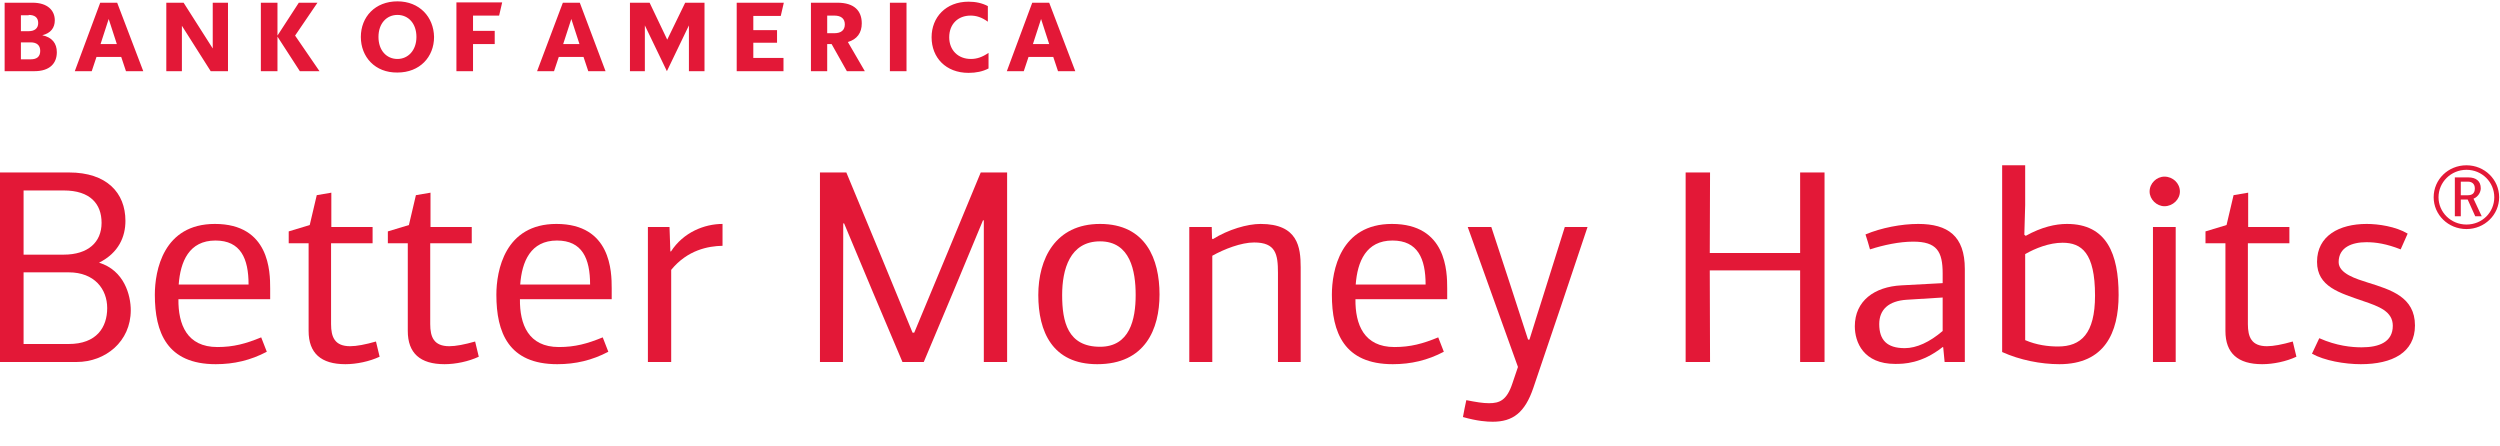 <?xml version="1.0" encoding="UTF-8"?>
<svg width="157px" height="28px" viewBox="0 0 157 28" version="1.1" xmlns="http://www.w3.org/2000/svg" xmlns:xlink="http://www.w3.org/1999/xlink">
    <title>bmh-bank-lockup-red</title>
    <g id="Page-1" stroke="none" stroke-width="1" fill="none" fill-rule="evenodd">
        <g id="bmh-bank-lockup-red" fill="#E31837" fill-rule="nonzero">
            <g id="bofa_bmh_art1_rgb_standalone" transform="translate(0, 10.38)">
                <g id="Group">
                    <g transform="translate(0, 0.313)">
                        <path d="M0,0.138 L4.335,0.138 C6.696,0.138 7.877,1.407 7.877,3.179 C7.877,4.152 7.472,5.177 6.221,5.803 C7.807,6.289 8.212,7.853 8.212,8.791 C8.212,10.754 6.626,12.04 4.811,12.04 L0,12.04 L0,0.138 Z M4,1.268 L1.481,1.268 L1.481,5.299 L4,5.299 C5.533,5.299 6.379,4.517 6.379,3.3 C6.379,2.119 5.674,1.268 4,1.268 Z M4.317,6.41 L1.481,6.41 L1.481,10.91 L4.317,10.91 C6.062,10.91 6.732,9.868 6.732,8.652 C6.732,7.47 5.939,6.41 4.317,6.41 Z" id="Shape"></path>
                        <path d="M16.967,7.418 L16.967,8.096 L11.205,8.096 C11.187,9.677 11.733,11.101 13.653,11.101 C14.658,11.101 15.434,10.893 16.403,10.493 L16.755,11.397 C15.733,11.935 14.693,12.178 13.548,12.178 C10.482,12.178 9.724,10.18 9.724,7.818 C9.724,6.306 10.253,3.37 13.495,3.37 C16.932,3.37 16.967,6.375 16.967,7.418 Z M11.222,7.175 L15.61,7.175 C15.61,5.542 15.116,4.412 13.53,4.412 C11.873,4.412 11.328,5.733 11.222,7.175 Z" id="Shape"></path>
                        <path d="M20.808,1.407 L20.808,3.561 L23.399,3.561 L23.399,4.586 L20.791,4.586 L20.791,9.659 C20.791,10.476 21.02,11.049 21.989,11.049 C22.395,11.049 22.941,10.945 23.611,10.754 L23.84,11.709 C23.206,12.005 22.395,12.178 21.69,12.178 C20.156,12.178 19.381,11.484 19.381,10.093 L19.381,4.586 L18.131,4.586 L18.131,3.839 L19.451,3.439 L19.892,1.563 L20.808,1.407 Z" id="Path"></path>
                        <path d="M27.036,1.407 L27.036,3.561 L29.626,3.561 L29.626,4.586 L27.018,4.586 L27.018,9.659 C27.018,10.476 27.247,11.049 28.216,11.049 C28.622,11.049 29.168,10.945 29.838,10.754 L30.067,11.709 C29.432,12.005 28.622,12.178 27.917,12.178 C26.383,12.178 25.609,11.484 25.609,10.093 L25.609,4.586 L24.357,4.586 L24.357,3.839 L25.679,3.439 L26.119,1.563 L27.036,1.407 Z" id="Path"></path>
                        <path d="M38.415,7.418 L38.415,8.096 L32.652,8.096 C32.634,9.677 33.18,11.101 35.101,11.101 C36.106,11.101 36.882,10.893 37.851,10.493 L38.203,11.397 C37.181,11.935 36.141,12.178 34.996,12.178 C31.93,12.178 31.172,10.18 31.172,7.818 C31.172,6.306 31.701,3.37 34.943,3.37 C38.38,3.37 38.415,6.375 38.415,7.418 Z M32.669,7.175 L37.058,7.175 C37.058,5.542 36.564,4.412 34.978,4.412 C33.321,4.412 32.775,5.733 32.669,7.175 Z" id="Shape"></path>
                        <path d="M42.098,5.09 C42.116,5.09 42.116,5.09 42.133,5.107 C42.909,3.891 44.247,3.37 45.375,3.37 L45.375,4.743 C44.476,4.76 43.173,5.003 42.151,6.254 L42.151,12.04 L40.688,12.04 L40.688,3.561 L42.045,3.561 L42.098,5.09 Z" id="Path"></path>
                    </g>
                    <g transform="translate(51.342, 0.313)">
                        <path d="M5.966,10.198 L6.072,10.198 C7.465,6.845 8.875,3.474 10.248,0.138 L11.905,0.138 L11.905,12.04 L10.442,12.04 L10.442,3.144 L10.389,3.144 C9.157,6.115 7.923,9.086 6.671,12.04 L5.332,12.04 C4.098,9.155 2.883,6.237 1.667,3.335 L1.614,3.335 C1.614,6.237 1.596,9.155 1.596,12.04 L0.151,12.04 L0.151,0.138 L1.808,0.138 C3.199,3.474 4.592,6.845 5.966,10.198 Z" id="Path"></path>
                        <path d="M17.564,12.178 C14.744,12.178 13.863,10.128 13.863,7.835 C13.863,5.576 14.921,3.37 17.741,3.37 C20.612,3.37 21.476,5.576 21.476,7.8 C21.476,9.972 20.577,12.178 17.564,12.178 Z M17.741,4.464 C15.837,4.464 15.361,6.237 15.361,7.835 C15.361,9.52 15.714,11.084 17.741,11.084 C19.608,11.084 19.978,9.364 19.978,7.835 C19.978,6.324 19.643,4.464 17.741,4.464 Z" id="Shape"></path>
                        <path d="M28.914,12.04 L28.914,6.445 C28.914,5.264 28.773,4.534 27.416,4.534 C26.605,4.534 25.531,4.951 24.79,5.368 L24.79,12.04 L23.345,12.04 L23.345,3.561 L24.755,3.561 L24.773,4.291 L24.826,4.325 C25.794,3.718 26.993,3.37 27.821,3.37 C30.165,3.37 30.341,4.829 30.341,6.098 L30.341,12.04 L28.914,12.04 Z" id="Path"></path>
                        <path d="M39.542,7.418 L39.542,8.096 L33.78,8.096 C33.762,9.677 34.308,11.101 36.229,11.101 C37.234,11.101 38.01,10.893 38.979,10.493 L39.33,11.397 C38.309,11.935 37.269,12.178 36.124,12.178 C33.057,12.178 32.3,10.18 32.3,7.818 C32.3,6.306 32.828,3.37 36.071,3.37 C39.507,3.37 39.542,6.375 39.542,7.418 Z M33.797,7.175 L38.186,7.175 C38.186,5.542 37.692,4.412 36.106,4.412 C34.449,4.412 33.903,5.733 33.797,7.175 Z" id="Shape"></path>
                        <path d="M46.928,3.561 L48.356,3.561 C47.228,6.931 46.1,10.302 44.955,13.655 C44.426,15.219 43.669,15.792 42.4,15.792 C42.047,15.792 41.448,15.757 40.531,15.497 C40.584,15.15 40.672,14.802 40.743,14.437 C41.377,14.559 41.765,14.628 42.17,14.628 C42.823,14.628 43.281,14.455 43.633,13.395 L43.986,12.352 C42.928,9.434 41.888,6.497 40.831,3.561 L42.312,3.561 C43.087,5.924 43.862,8.269 44.62,10.632 L44.708,10.632 L46.928,3.561 Z" id="Path"></path>
                    </g>
                    <g transform="translate(105.815, 0)">
                        <path d="M7.233,12.353 L7.233,6.602 L1.559,6.602 C1.559,7.87 1.576,11.084 1.576,12.353 L0.043,12.353 L0.043,0.452 L1.576,0.452 C1.576,1.581 1.559,4.378 1.559,5.507 L7.233,5.507 L7.233,0.452 L8.766,0.452 L8.766,12.353 L7.233,12.353 L7.233,12.353 Z" id="Path"></path>
                        <path d="M17.576,6.515 L17.576,12.353 L16.307,12.353 L16.219,11.432 C16.219,11.432 16.201,11.415 16.184,11.415 C14.862,12.457 13.751,12.474 13.205,12.474 C11.214,12.474 10.668,11.119 10.668,10.111 C10.668,8.513 11.901,7.627 13.593,7.54 L16.184,7.401 L16.184,6.793 C16.184,5.403 15.814,4.795 14.333,4.795 C13.469,4.795 12.483,5.004 11.62,5.281 C11.532,4.969 11.444,4.656 11.338,4.343 C12.324,3.926 13.593,3.683 14.65,3.683 C16.501,3.683 17.576,4.43 17.576,6.515 Z M13.945,8.443 C12.782,8.513 12.201,9.069 12.201,9.972 C12.201,10.98 12.694,11.484 13.804,11.484 C14.545,11.484 15.373,11.102 16.184,10.406 L16.184,8.304 L13.945,8.443 Z" id="Shape"></path>
                        <path d="M21.401,4.43 C22.405,3.874 23.269,3.683 23.991,3.683 C26.493,3.683 27.234,5.577 27.234,8.148 C27.234,10.511 26.352,12.491 23.516,12.491 C22.352,12.491 21.031,12.231 19.92,11.727 L19.92,0 L21.366,0 L21.366,2.502 L21.313,4.361 L21.401,4.43 Z M21.366,5.577 L21.366,10.98 C22.088,11.293 22.828,11.38 23.428,11.38 C24.872,11.38 25.753,10.58 25.753,8.183 C25.753,5.49 24.907,4.864 23.71,4.864 C22.881,4.864 22,5.212 21.366,5.577 Z" id="Shape"></path>
                        <path d="M30.114,2.571 C29.62,2.571 29.18,2.137 29.18,1.65 C29.18,1.129 29.62,0.712 30.114,0.712 C30.642,0.712 31.083,1.129 31.083,1.65 C31.083,2.137 30.642,2.571 30.114,2.571 Z M29.391,12.353 L29.391,3.874 L30.819,3.874 L30.819,11.756 L30.819,12.353 L29.391,12.353 L29.391,12.353 Z" id="Shape"></path>
                        <path d="M35.37,1.72 L35.37,3.874 L37.959,3.874 L37.959,4.899 L35.352,4.899 L35.352,9.972 C35.352,10.789 35.581,11.362 36.55,11.362 C36.955,11.362 37.501,11.258 38.171,11.067 L38.4,12.022 C37.765,12.318 36.955,12.491 36.251,12.491 C34.717,12.491 33.942,11.797 33.942,10.406 L33.942,4.899 L32.69,4.899 L32.69,4.152 L34.012,3.752 L34.453,1.876 L35.37,1.72 Z" id="Path"></path>
                        <path d="M39.836,10.859 C40.928,11.345 41.88,11.432 42.497,11.432 C43.59,11.432 44.453,11.102 44.453,10.077 C44.453,9.173 43.572,8.86 42.603,8.53 C41.105,8.009 39.695,7.627 39.695,6.063 C39.695,4.43 41.087,3.683 42.814,3.683 C43.537,3.683 44.63,3.839 45.386,4.291 L44.947,5.281 C44.066,4.934 43.396,4.83 42.797,4.83 C41.898,4.83 41.052,5.143 41.052,6.081 C41.052,6.81 42.18,7.141 42.885,7.366 C44.33,7.818 45.845,8.27 45.845,10.059 C45.845,11.762 44.418,12.491 42.444,12.491 C41.422,12.491 40.153,12.266 39.377,11.832 L39.836,10.859 Z" id="Path"></path>
                    </g>
                </g>
                <path d="M154.894,4.005 C153.749,4.005 152.834,3.11 152.834,2.007 C152.834,0.894 153.741,0 154.894,0 C156.03,0 156.946,0.894 156.946,2.007 C156.946,3.11 156.03,4.005 154.894,4.005 Z M154.894,0.284 C153.919,0.284 153.139,1.062 153.139,2.007 C153.139,2.943 153.911,3.721 154.894,3.721 C155.894,3.721 156.641,2.943 156.641,2.007 C156.641,1.062 155.877,0.284 154.894,0.284 Z M155.445,3.202 L154.97,2.149 L154.538,2.149 L154.538,3.202 L154.164,3.202 L154.164,0.761 L155.013,0.761 C155.487,0.761 155.792,0.987 155.792,1.446 C155.792,1.655 155.658,1.965 155.335,2.099 L155.852,3.202 L155.445,3.202 Z M154.988,1.028 L154.538,1.028 L154.538,1.881 L154.978,1.881 C155.208,1.881 155.42,1.798 155.42,1.455 C155.42,1.146 155.216,1.028 154.988,1.028 Z" id="Shape"></path>
            </g>
            <g id="BofA-logo" transform="translate(0.185, 0)">
                <path d="M0.106,4.47 L1.979,4.47 C2.937,4.47 3.384,3.98 3.384,3.278 C3.384,2.724 3.086,2.341 2.469,2.214 C3.001,2.086 3.256,1.745 3.256,1.277 C3.256,0.66 2.81,0.17 1.852,0.17 L0.106,0.17 L0.106,4.47 Z M1.745,2.661 C2.107,2.661 2.341,2.831 2.341,3.193 C2.341,3.576 2.107,3.725 1.745,3.725 L1.128,3.725 L1.128,2.661 L1.745,2.661 Z M1.618,0.937 C1.979,0.937 2.214,1.085 2.214,1.447 C2.214,1.788 1.979,1.958 1.618,1.958 L1.128,1.958 L1.128,0.958 L1.618,0.958 L1.618,0.937 Z M7.173,0.17 L6.109,0.17 L4.512,4.47 L5.576,4.47 L5.874,3.576 L7.428,3.576 L7.726,4.47 L8.812,4.47 L7.173,0.17 Z M6.641,1.192 L7.152,2.767 L6.13,2.767 L6.641,1.192 Z M14.154,0.17 L13.175,0.17 L13.175,3.044 L11.345,0.17 L10.259,0.17 L10.259,4.47 L11.238,4.47 L11.238,1.618 L13.047,4.47 L14.133,4.47 L14.133,0.17 L14.154,0.17 Z M18.645,4.47 L17.24,2.299 L17.24,4.47 L16.197,4.47 L16.197,0.17 L17.24,0.17 L17.24,2.235 L18.581,0.17 L19.752,0.17 L18.347,2.235 L19.879,4.47 L18.645,4.47 Z M23.583,2.32 C23.583,3.171 24.094,3.703 24.775,3.703 C25.435,3.703 25.967,3.171 25.967,2.32 C25.967,1.469 25.456,0.937 24.775,0.937 C24.094,0.937 23.583,1.469 23.583,2.32 L23.583,2.32 Z M22.476,2.32 C22.476,1.064 23.37,0.085 24.775,0.085 C26.158,0.085 27.052,1.064 27.074,2.32 C27.074,3.576 26.18,4.555 24.775,4.555 C23.37,4.576 22.476,3.576 22.476,2.32 L22.476,2.32 Z M28.478,4.47 L29.521,4.47 L29.521,2.767 L30.883,2.767 L30.883,1.937 L29.521,1.937 L29.521,0.979 L31.16,0.979 L31.352,0.149 L28.478,0.149 L28.478,4.47 Z M36.226,0.17 L35.162,0.17 L33.544,4.47 L34.608,4.47 L34.906,3.576 L36.46,3.576 L36.758,4.47 L37.843,4.47 L36.226,0.17 Z M35.694,1.192 L36.205,2.767 L35.183,2.767 L35.694,1.192 Z M44.058,0.17 L42.845,0.17 L41.717,2.49 L40.61,0.17 L39.376,0.17 L39.376,4.47 L40.312,4.47 L40.312,1.596 L41.696,4.47 L43.079,1.596 L43.079,4.47 L44.058,4.47 L44.058,0.17 Z M46.08,4.47 L49.018,4.47 L49.018,3.64 L47.123,3.64 L47.123,2.682 L48.613,2.682 L48.613,1.894 L47.123,1.894 L47.123,1 L48.847,1 L49.039,0.17 L46.08,0.17 L46.08,4.47 Z M52.998,4.47 L54.126,4.47 L53.062,2.639 C53.636,2.469 53.934,2.065 53.934,1.469 C53.934,0.681 53.466,0.17 52.402,0.17 L50.742,0.17 L50.742,4.47 L51.763,4.47 L51.763,2.767 L52.04,2.767 L52.998,4.47 Z M52.21,0.979 C52.636,0.979 52.87,1.171 52.87,1.532 C52.87,1.894 52.636,2.086 52.21,2.086 L51.763,2.086 L51.763,0.979 L52.21,0.979 L52.21,0.979 Z M55.701,4.47 L56.744,4.47 L56.744,4.129 L56.744,0.17 L55.701,0.17 L55.701,4.47 Z M61.895,3.32 C61.49,3.597 61.15,3.703 60.788,3.703 C59.979,3.703 59.426,3.15 59.426,2.341 C59.426,1.511 59.979,0.979 60.767,0.979 C61.128,0.979 61.469,1.085 61.852,1.362 L61.852,0.383 C61.49,0.192 61.086,0.106 60.639,0.106 C59.213,0.106 58.319,1.085 58.319,2.341 C58.319,3.618 59.213,4.576 60.639,4.576 C61.107,4.576 61.533,4.491 61.895,4.299 L61.895,3.32 L61.895,3.32 Z M65.704,0.17 L64.64,0.17 L63.044,4.47 L64.108,4.47 L64.406,3.576 L65.96,3.576 L66.258,4.47 L67.343,4.47 L65.704,0.17 Z M65.194,1.192 L65.704,2.767 L64.683,2.767 L65.194,1.192 Z" id="Shape"></path>
            </g>
        </g>
    </g>
</svg>